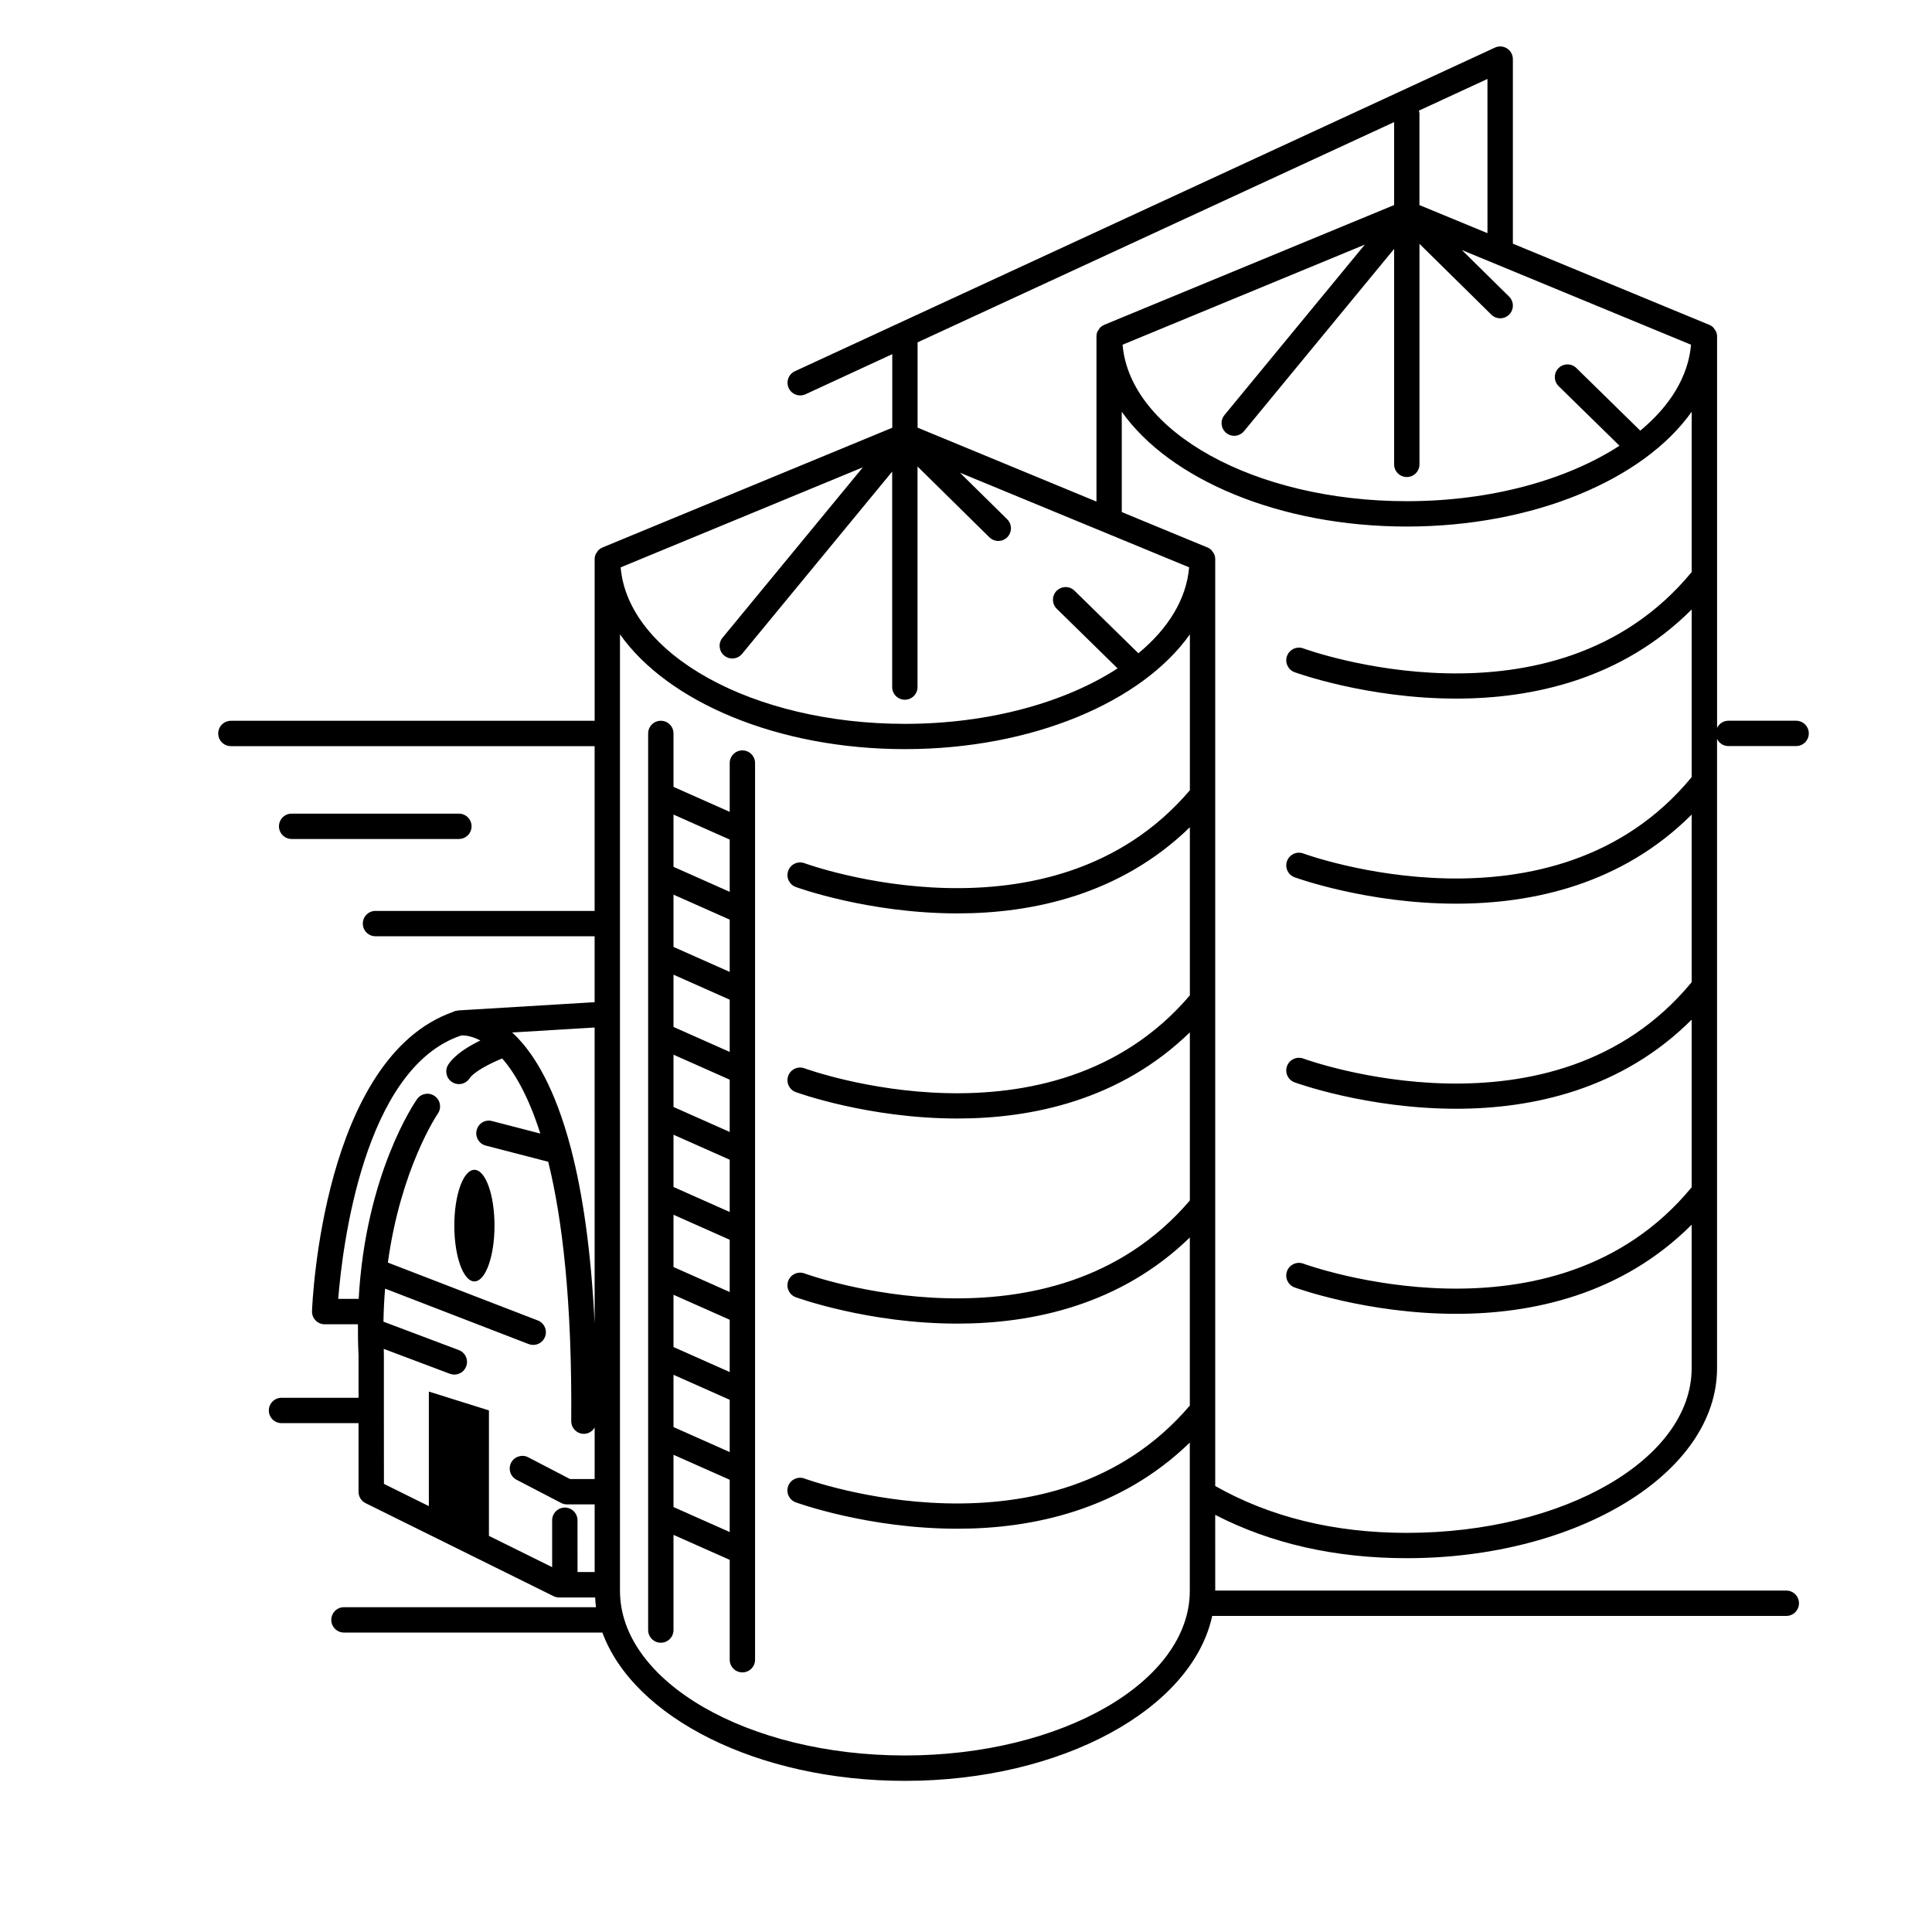 <?xml version="1.0" encoding="UTF-8"?>
<!-- Uploaded to: ICON Repo, www.iconrepo.com, Generator: ICON Repo Mixer Tools -->
<svg fill="#000000" width="800px" height="800px" version="1.1" viewBox="144 144 512 512" xmlns="http://www.w3.org/2000/svg">
 <g>
  <path d="m344.1 364.38v-18.156c0-1.855-1.504-3.359-3.359-3.359s-3.359 1.504-3.359 3.359v12.93l-14.898-6.625v-14.16c0-1.855-1.504-3.359-3.359-3.359-1.855 0-3.359 1.504-3.359 3.359v16.277 0.012 21.195 0.012 21.195 0.012 21.195 0.012 21.195 0.012 21.195 0.012 21.195 0.012 21.195 0.012 21.195 0.012 21.195 0.012 30.457c0 1.855 1.504 3.359 3.359 3.359 1.855 0 3.359-1.504 3.359-3.359v-25.223l14.898 6.625v26.461c0 1.855 1.504 3.359 3.359 3.359s3.359-1.504 3.359-3.359v-28.57-0.012-21.203-0.012-21.195-0.012-21.195-0.012-21.195-0.012-21.195-0.012-21.195-0.012-21.195-0.012-21.195-0.012-21.195-0.02zm-21.617 122.75 14.898 6.625v13.852l-14.898-6.625zm0-7.352v-13.852l14.898 6.625v13.852zm0-21.211v-13.852l14.898 6.625v13.852zm0-21.207v-13.852l14.898 6.625v13.852zm0-21.207v-13.852l14.898 6.625v13.852zm14.898-14.586-14.898-6.625v-13.852l14.898 6.625zm-14.898 106.77 14.898 6.625v13.852l-14.898-6.625zm14.898-141.84v13.852l-14.898-6.625v-13.852zm-14.898 176.89v-13.852l14.898 6.625v13.852z"/>
  <path d="m275.05 468.8c0 8.168-2.387 14.785-5.328 14.785s-5.324-6.617-5.324-14.785c0-8.164 2.383-14.785 5.324-14.785s5.328 6.621 5.328 14.785"/>
  <path d="m620 335h-17.961c-1.328 0-2.453 0.785-2.996 1.906v-103.72-0.012c0-0.441-0.086-0.879-0.254-1.281-0.086-0.215-0.25-0.391-0.383-0.578-0.113-0.168-0.188-0.348-0.336-0.496-0.309-0.309-0.68-0.559-1.09-0.73 0 0-0.008-0.008-0.008-0.008l-52.047-21.508v-48.91c0-1.141-0.586-2.215-1.547-2.828-0.973-0.617-2.168-0.699-3.219-0.215l-185.51 85.762c-1.688 0.777-2.41 2.773-1.641 4.461 0.57 1.23 1.785 1.949 3.051 1.949 0.469 0 0.953-0.102 1.41-0.309l22.992-10.629v19.5l-76.801 31.734-0.008 0.008c-0.41 0.176-0.777 0.422-1.09 0.73-0.141 0.141-0.223 0.328-0.336 0.496-0.133 0.188-0.297 0.363-0.383 0.578-0.168 0.402-0.254 0.84-0.254 1.281v0.012 42.824h-96.398c-1.855 0-3.359 1.504-3.359 3.359s1.504 3.359 3.359 3.359h96.391v43.664h-58.074c-1.855 0-3.359 1.504-3.359 3.359 0 1.855 1.504 3.359 3.359 3.359h58.074v17.473l-36.172 2.184c-0.102 0.008-0.18 0.059-0.281 0.074-0.242 0.035-0.449 0.066-0.578 0.094-0.113 0.039-0.215 0.109-0.328 0.148-0.055 0.027-0.109 0.047-0.16 0.074-34.434 12.145-37.27 76.551-37.375 79.305-0.035 0.914 0.309 1.801 0.941 2.453 0.637 0.66 1.512 1.027 2.418 1.027h8.812c-0.02 2.668 0.02 5.406 0.16 8.234v11.246h-20.414c-1.855 0-3.359 1.504-3.359 3.359 0 1.855 1.504 3.359 3.359 3.359h20.414v18.199c0 1.277 0.719 2.445 1.867 3.008l49.809 24.645c0.465 0.227 0.973 0.348 1.492 0.348h9.539c0.047 0.867 0.094 1.727 0.215 2.578h-66.785c-1.855 0-3.359 1.504-3.359 3.359 0 1.855 1.504 3.359 3.359 3.359h68.484c8.254 22.465 41.035 39.305 80.172 39.305 41.656 0 76.094-19.078 81.438-43.711h152.14c1.855 0 3.359-1.504 3.359-3.359 0-1.855-1.504-3.359-3.359-3.359h-151.34l-0.008-20.062c14.758 7.606 31.785 11.48 50.766 11.48 45.344 0 82.227-22.59 82.227-50.355v-166.77c0.543 1.121 1.664 1.906 2.996 1.906h17.961c1.855 0 3.359-1.504 3.359-3.359 0-1.852-1.512-3.356-3.363-3.356zm-41.312-76.875-16.934-16.594c-1.309-1.297-3.453-1.27-4.75 0.047-1.297 1.328-1.27 3.453 0.055 4.758l16.121 15.785c-13.844 8.996-33.941 14.699-56.359 14.699-40.379 0-73.355-18.418-75.328-41.469l64.199-26.527-37.195 45.168c-1.184 1.43-0.98 3.547 0.457 4.731 1.418 1.176 3.539 0.98 4.723-0.457l39.781-48.305v57.098c0 1.855 1.504 3.359 3.359 3.359s3.359-1.504 3.359-3.359v-58.441l19.039 18.762c0.652 0.645 1.504 0.969 2.359 0.969 0.867 0 1.738-0.336 2.391-1 1.297-1.324 1.281-3.445-0.039-4.75l-12.52-12.34 60.738 25.098c-0.734 8.434-5.566 16.246-13.457 22.77zm-133 59-16.934-16.586c-1.316-1.305-3.445-1.262-4.75 0.047-1.297 1.324-1.27 3.453 0.055 4.75l16.113 15.793c-13.844 8.988-33.949 14.699-56.367 14.699-40.371 0-73.348-18.418-75.324-41.469l64.191-26.52-37.195 45.168c-1.184 1.43-0.98 3.547 0.457 4.731 1.426 1.176 3.539 0.98 4.723-0.457l39.781-48.305v57.098c0 1.855 1.504 3.359 3.359 3.359s3.359-1.504 3.359-3.359v-58.449l19.043 18.762c0.652 0.645 1.504 0.969 2.359 0.969 0.867 0 1.738-0.336 2.391-1 1.297-1.324 1.281-3.453-0.039-4.75l-12.52-12.34 38.223 15.785h0.008l22.512 9.297c-0.715 8.438-5.551 16.254-13.445 22.777zm92.512-111.33-18.035-7.449v-24.305c0-0.254-0.094-0.477-0.148-0.719l18.176-8.402 0.004 40.875zm-24.746-29.438v21.984l-76.809 31.734-0.008 0.008c-0.41 0.176-0.777 0.422-1.09 0.73-0.141 0.141-0.223 0.328-0.336 0.496-0.133 0.188-0.297 0.363-0.383 0.578-0.168 0.402-0.254 0.84-0.254 1.281v0.012 43.742l-47.406-19.59v-22.605zm-211.87 318.33c-0.961-19.508-3.211-34.434-6.168-45.875-0.02-0.203-0.086-0.383-0.148-0.578-4.133-15.727-9.578-24.773-14.773-29.895-0.012-0.02-0.035-0.035-0.055-0.047-0.242-0.234-0.477-0.449-0.719-0.672l21.859-1.316zm-55.852 23.102c0-0.008 0.008-0.012 0.008-0.02 0-0.008-0.008-0.012-0.008-0.02v-14.75c-0.027-0.523-0.012-1.016-0.035-1.531l17.52 6.598c0.391 0.148 0.785 0.215 1.184 0.215 1.355 0 2.641-0.832 3.144-2.176 0.66-1.734-0.223-3.676-1.961-4.324l-19.965-7.523c0.047-3.035 0.203-5.945 0.438-8.758l38.035 14.691c0.395 0.156 0.805 0.227 1.211 0.227 1.344 0 2.621-0.82 3.137-2.148 0.664-1.734-0.195-3.676-1.93-4.34l-39.723-15.336c3.445-25.016 13.105-39.277 13.234-39.457 1.055-1.523 0.691-3.613-0.832-4.676-1.512-1.062-3.602-0.699-4.668 0.82-0.633 0.895-13.637 19.824-15.465 52.926h-5.426c1.066-13.375 6.656-61.02 32.52-69.773l0.539-0.035c0.758 0.012 2.41 0.195 4.602 1.336-3.152 1.539-6.711 3.707-8.465 6.348-1.027 1.547-0.609 3.633 0.941 4.656 0.57 0.383 1.215 0.559 1.855 0.559 1.082 0 2.148-0.531 2.793-1.496 1.176-1.766 5.262-3.91 8.664-5.301 3.231 3.676 6.898 9.809 10.109 19.902l-12.77-3.312c-1.859-0.496-3.633 0.609-4.098 2.406-0.465 1.793 0.617 3.629 2.406 4.09l16.559 4.293c3.703 15.035 6.348 36.844 6.094 68.715-0.012 1.855 1.477 3.367 3.332 3.387h0.027c1.23 0 2.266-0.691 2.848-1.68v13.656h-6.523l-11.078-5.762c-1.617-0.848-3.676-0.223-4.527 1.426-0.859 1.645-0.215 3.676 1.43 4.527l11.809 6.144c0.477 0.25 1.008 0.383 1.547 0.383h7.344v17.93h-4.539l-0.008-13.723c0-1.855-1.504-3.359-3.359-3.359-1.855 0-3.359 1.504-3.359 3.359v12.426l-16.754-8.289 0.004-33.25-15.926-4.992v30.355l-11.902-5.891zm138.08 91.43c-41.637 0-75.512-19.582-75.512-43.645v-253.47c12.637 17.883 41.73 30.422 75.512 30.422 33.789 0 62.883-12.543 75.52-30.422v41.32c-36.691 43.059-101.45 19.582-102.11 19.34-1.727-0.652-3.676 0.227-4.32 1.969-0.652 1.734 0.227 3.668 1.961 4.32 0.371 0.133 19.238 7.008 42.871 7.008 19.902 0 43.168-4.93 61.594-22.832v44.551c-36.691 43.059-101.45 19.582-102.11 19.34-1.727-0.652-3.676 0.227-4.32 1.969-0.652 1.734 0.227 3.668 1.961 4.32 0.371 0.133 19.238 7.008 42.871 7.008 19.902 0 43.168-4.93 61.594-22.832v44.551c-36.699 43.059-101.46 19.574-102.11 19.34-1.727-0.637-3.676 0.227-4.32 1.969-0.652 1.734 0.227 3.668 1.961 4.32 0.371 0.133 19.238 7.008 42.863 7.008 19.91 0 43.172-4.926 61.598-22.824v44.543c-36.691 43.059-101.45 19.582-102.11 19.34-1.727-0.645-3.676 0.227-4.32 1.969-0.652 1.734 0.227 3.668 1.961 4.32 0.371 0.133 19.238 7.008 42.871 7.008 19.902 0 43.168-4.93 61.594-22.832v39.277c0.004 24.07-33.875 43.645-75.516 43.645zm133-58.992c-19.23 0-36.281-4.207-50.766-12.422v-245.63-0.012c0-0.441-0.086-0.879-0.254-1.277-0.121-0.281-0.316-0.516-0.504-0.758-0.082-0.102-0.121-0.223-0.215-0.316-0.309-0.316-0.684-0.562-1.102-0.738h-0.008l-22.68-9.371v-26.586c12.637 17.883 41.73 30.422 75.52 30.422 33.781 0 62.875-12.543 75.512-30.422v42.496c-0.008 0.012-0.02 0.012-0.035 0.027-36.531 44.27-102.22 20.449-102.87 20.199-1.719-0.645-3.676 0.227-4.32 1.969-0.652 1.734 0.227 3.668 1.961 4.32 0.371 0.133 19.238 7.008 42.871 7.008 20.199 0 43.844-5.07 62.391-23.617v44.441c-0.008 0.012-0.02 0.012-0.035 0.027-36.531 44.273-102.22 20.449-102.87 20.199-1.719-0.645-3.676 0.227-4.32 1.969-0.652 1.734 0.227 3.668 1.961 4.32 0.371 0.133 19.238 7.008 42.871 7.008 20.199 0 43.844-5.07 62.391-23.617v44.441c-0.008 0.012-0.02 0.012-0.035 0.027-36.531 44.273-102.22 20.449-102.87 20.199-1.719-0.637-3.676 0.227-4.32 1.969-0.652 1.734 0.227 3.668 1.961 4.32 0.371 0.133 19.238 7.008 42.871 7.008 20.199 0 43.844-5.07 62.391-23.617v44.441c-0.008 0.012-0.02 0.012-0.035 0.027-36.531 44.27-102.22 20.441-102.87 20.199-1.719-0.637-3.676 0.227-4.32 1.969-0.652 1.734 0.227 3.668 1.961 4.32 0.371 0.133 19.238 7.008 42.871 7.008 20.199 0 43.844-5.07 62.391-23.617v38c0.023 24.09-33.855 43.664-75.488 43.664z"/>
  <path d="m221.29 366.34h44.32c1.855 0 3.359-1.504 3.359-3.359 0-1.855-1.504-3.359-3.359-3.359h-44.32c-1.855 0-3.359 1.504-3.359 3.359 0 1.855 1.504 3.359 3.359 3.359z"/>
 </g>
</svg>
